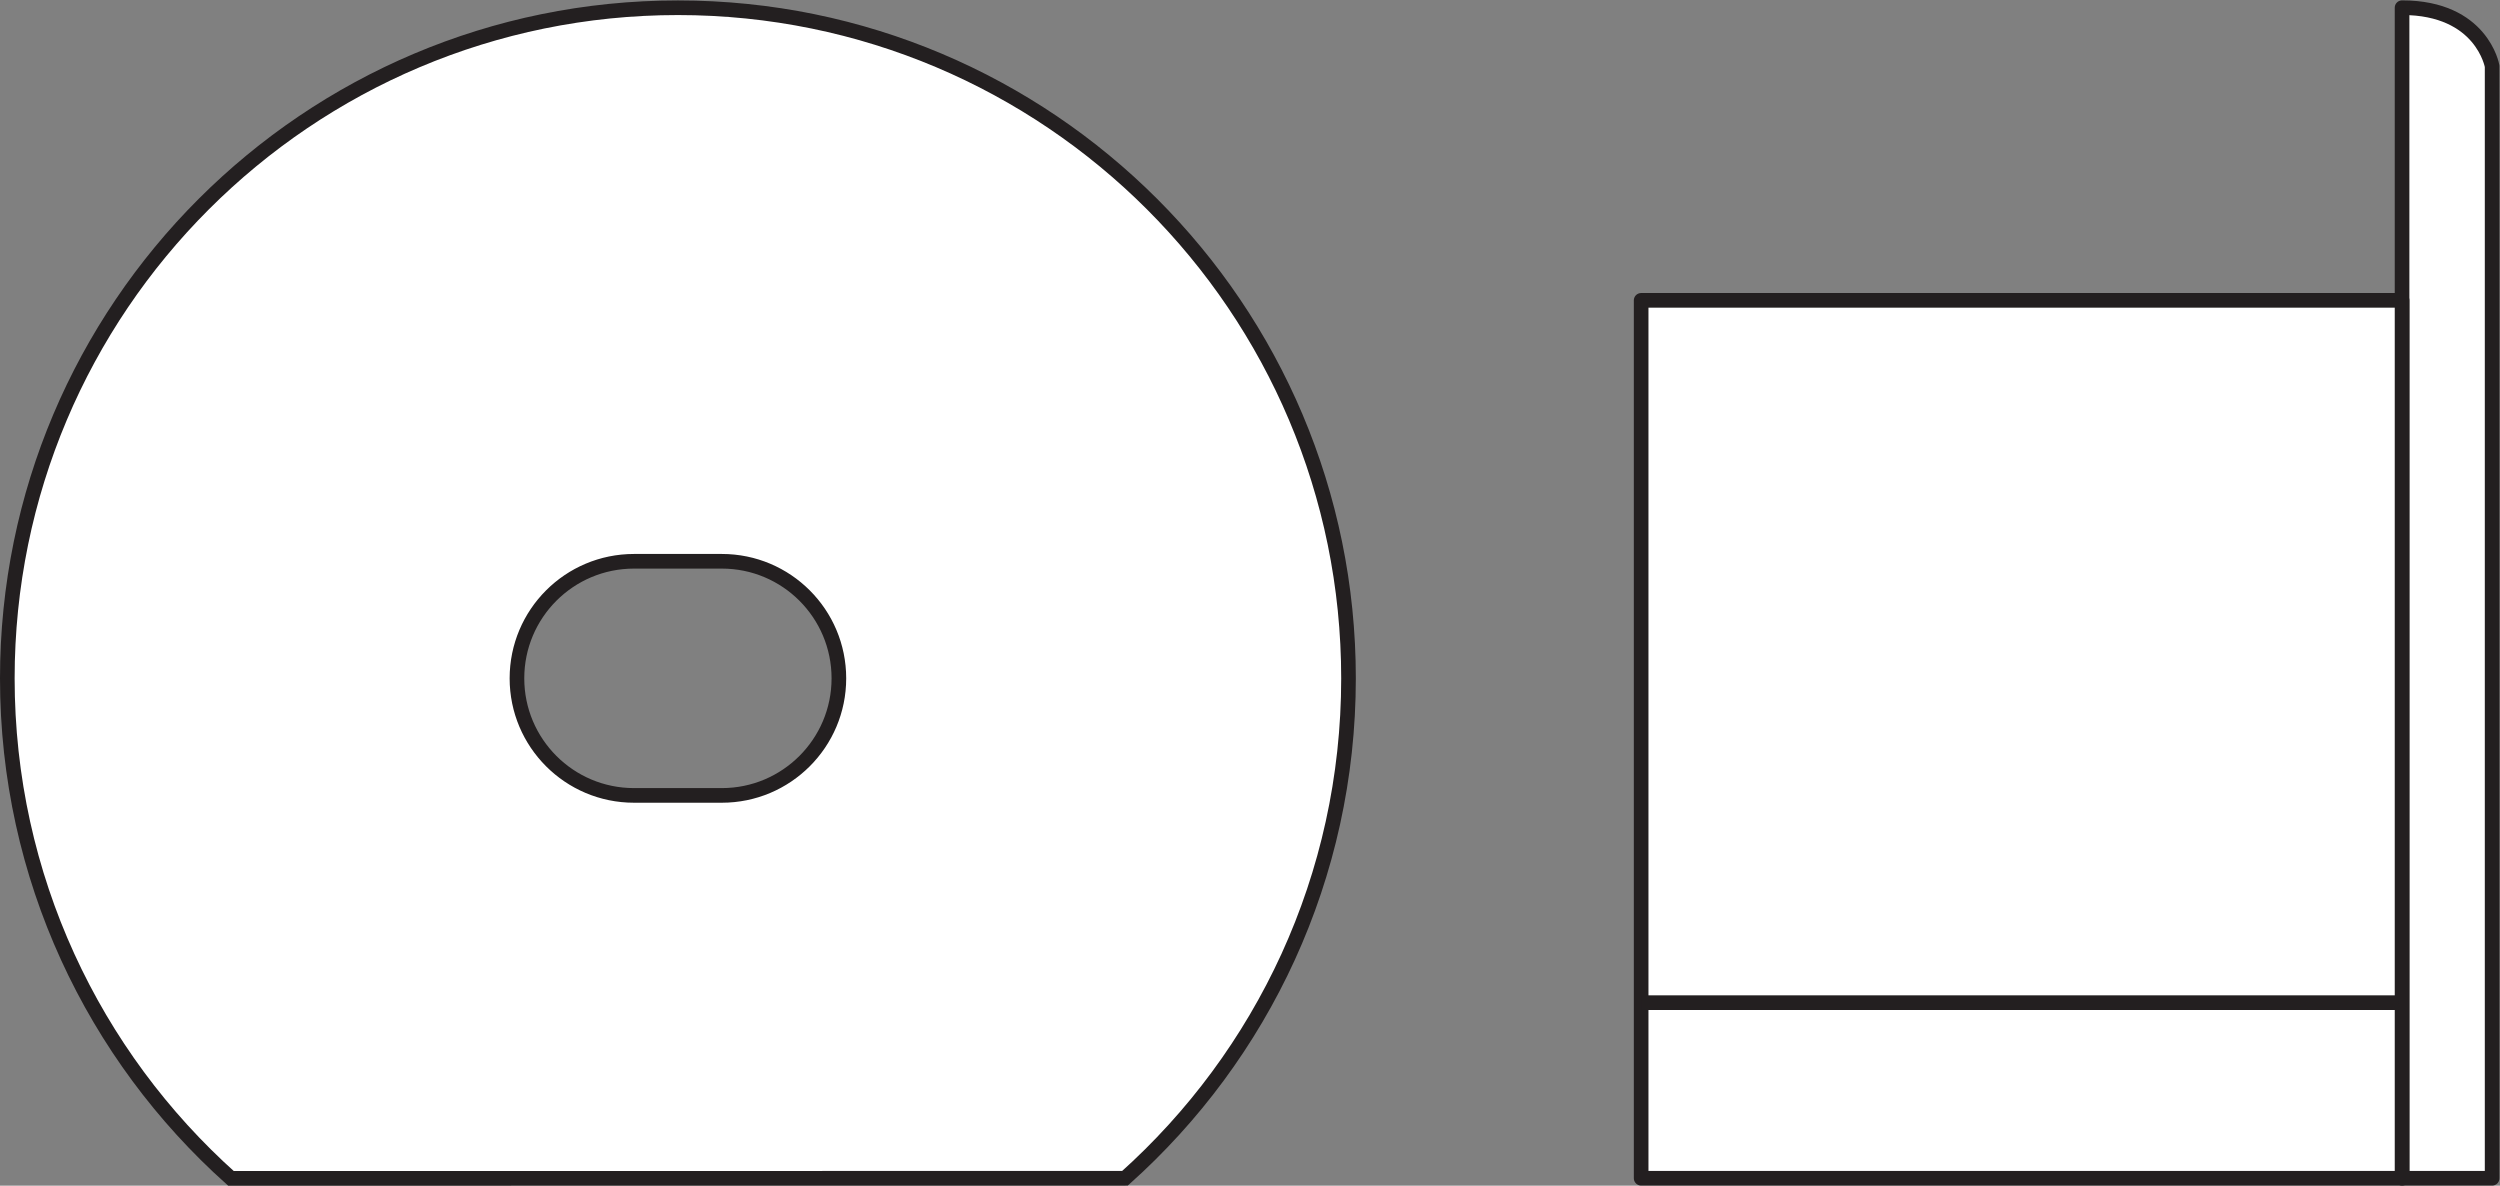 <?xml version="1.0" encoding="UTF-8" standalone="no"?>
<svg
   xmlns:dc="http://purl.org/dc/elements/1.1/"
   xmlns:cc="http://creativecommons.org/ns#"
   xmlns:rdf="http://www.w3.org/1999/02/22-rdf-syntax-ns#"
   xmlns:svg="http://www.w3.org/2000/svg"
   xmlns="http://www.w3.org/2000/svg"
   viewBox="0 0 161.4 76.547"
   height="76.547"
   width="161.4"
   xml:space="preserve"
   id="svg2"
   version="1.1"><rect x="0" y="0" width="161.4" height="76.547" fill="#808080" stroke="none"/><defs
     id="defs6" /><g
     transform="matrix(1.333,0,0,-1.333,0,76.547)"
     id="g10"><g
       transform="scale(0.1)"
       id="g12"><path
         id="path14"
         style="fill:#ffffff;fill-opacity:1;fill-rule:nonzero;stroke:none"
         d="m 1206.99,3.594 h -43.62 V 570.523 c 38.76,0 43.62,-28.347 43.62,-28.347 V 3.594" /><path
         id="path16"
         style="fill:none;stroke:#231f20;stroke-width:7.087;stroke-linecap:butt;stroke-linejoin:round;stroke-miterlimit:4;stroke-dasharray:none;stroke-opacity:1"
         d="m 1206.99,3.594 h -43.62 V 570.523 c 38.76,0 43.62,-28.347 43.62,-28.347 z" /><path
         id="path18"
         style="fill:#ffffff;fill-opacity:1;fill-rule:nonzero;stroke:none"
         d="M 1163.37,3.594 H 794.84 V 428.785 h 368.53 V 3.594" /><path
         id="path20"
         style="fill:none;stroke:#231f20;stroke-width:7.087;stroke-linecap:butt;stroke-linejoin:round;stroke-miterlimit:4;stroke-dasharray:none;stroke-opacity:1"
         d="M 1163.37,3.594 H 794.84 V 428.785 h 368.53 z" /><path
         id="path22"
         style="fill:#ffffff;fill-opacity:1;fill-rule:nonzero;stroke:none"
         d="m 794.84,88.641 h 368.53" /><path
         id="path24"
         style="fill:none;stroke:#231f20;stroke-width:7.087;stroke-linecap:butt;stroke-linejoin:round;stroke-miterlimit:4;stroke-dasharray:none;stroke-opacity:1"
         d="m 794.84,88.641 h 368.53" /><path
         id="path26"
         style="fill:#ffffff;fill-opacity:1;fill-rule:nonzero;stroke:none"
         d="m 349.602,189.012 h -42.539 c -31.309,0 -56.692,25.39 -56.692,56.695 0,31.32 25.383,56.699 56.692,56.699 h 42.539 c 31.304,0 56.687,-25.379 56.687,-56.699 0,-31.305 -25.383,-56.695 -56.687,-56.695 z M 328.328,570.496 C 148.949,570.496 3.543,425.09 3.543,245.707 3.543,149.473 45.367,63.027 111.848,3.547 l 433.015,0.047 c 66.45,59.461 108.25,145.886 108.25,242.113 0,179.383 -145.402,324.789 -324.785,324.789" /><path
         id="path28"
         style="fill:none;stroke:#231f20;stroke-width:7.087;stroke-linecap:butt;stroke-linejoin:miter;stroke-miterlimit:4;stroke-dasharray:none;stroke-opacity:1"
         d="m 349.602,189.012 h -42.539 c -31.309,0 -56.692,25.39 -56.692,56.695 0,31.32 25.383,56.699 56.692,56.699 h 42.539 c 31.304,0 56.687,-25.379 56.687,-56.699 0,-31.305 -25.383,-56.695 -56.687,-56.695 z M 328.328,570.496 C 148.949,570.496 3.543,425.09 3.543,245.707 3.543,149.473 45.367,63.027 111.848,3.547 l 433.015,0.047 c 66.45,59.461 108.25,145.886 108.25,242.113 0,179.383 -145.402,324.789 -324.785,324.789 z" /></g></g></svg>